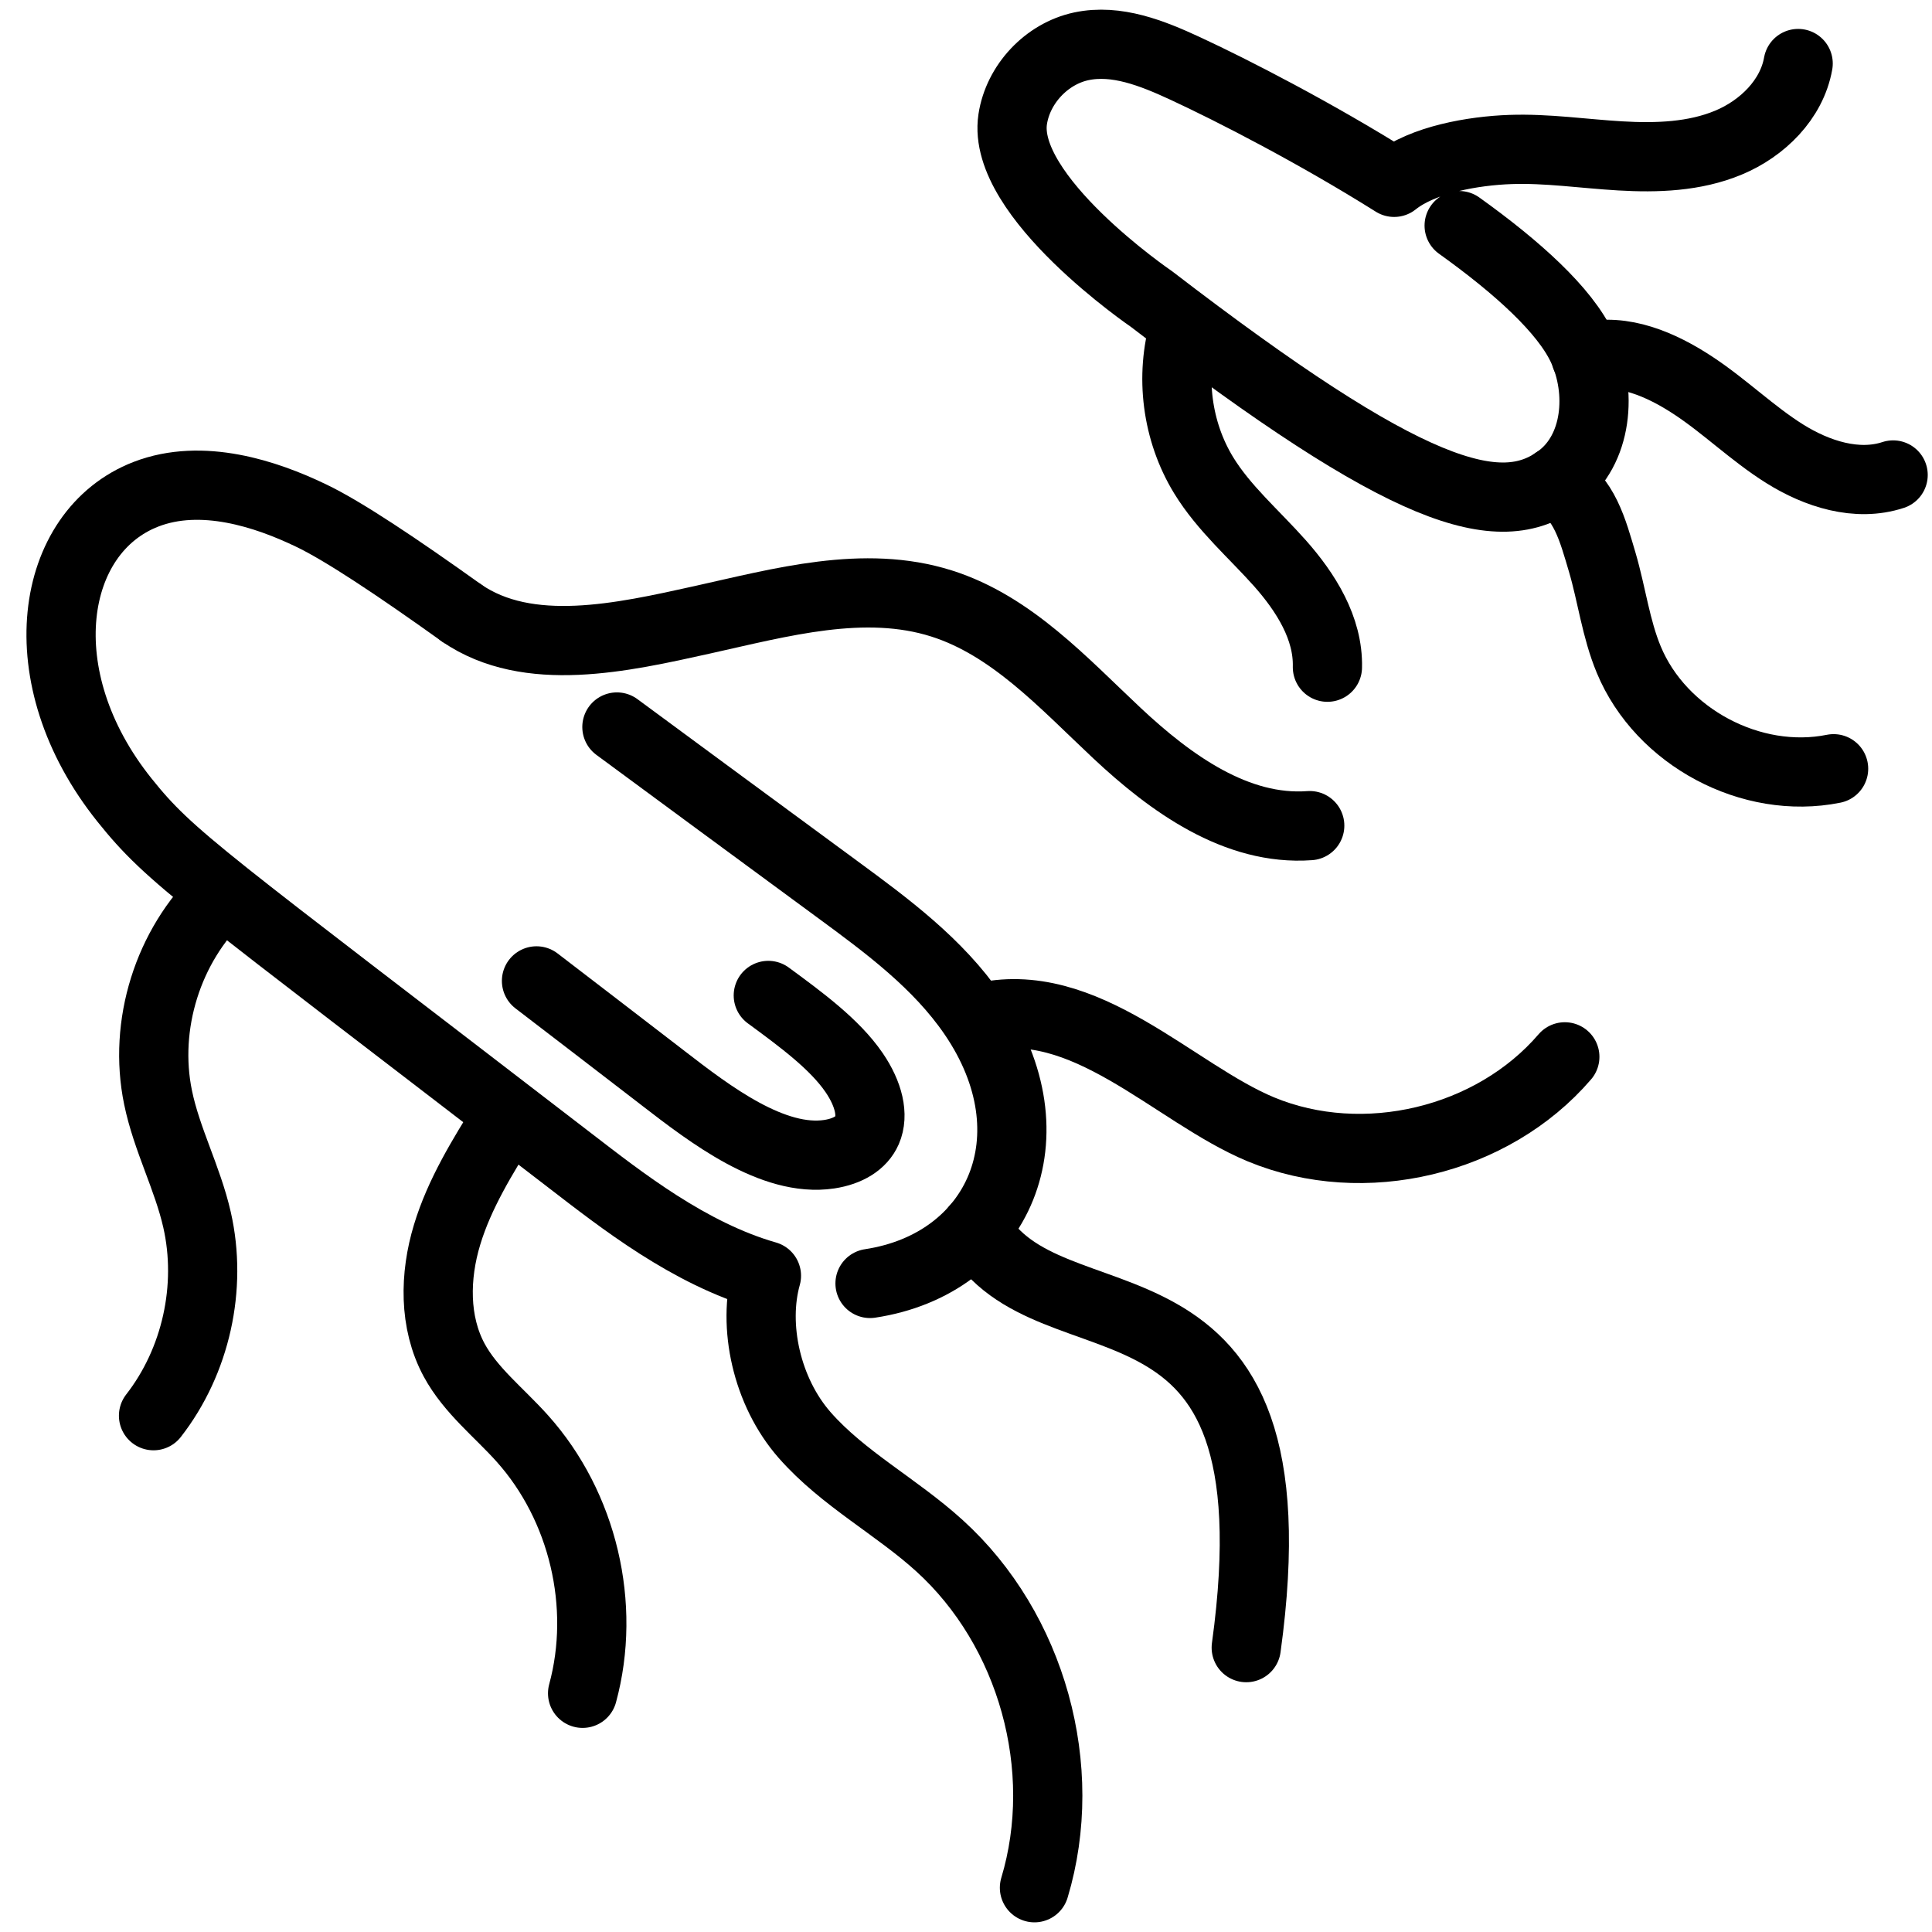 <svg width="58" height="58" viewBox="0 0 58 58" fill="none" xmlns="http://www.w3.org/2000/svg">
<g id="bakterie">
<g id="Group">
<path id="Vector" d="M16.106 29.447C17.141 30.241 18.361 31.175 19.804 32.287L19.927 32.382C21.309 33.448 23.204 34.904 24.894 34.65C25.464 34.563 25.865 34.311 26.029 33.936C26.227 33.481 26.085 32.85 25.641 32.2C25.056 31.345 24.044 30.603 23.065 29.884" stroke="black" stroke-width="2.078" stroke-linecap="round" stroke-linejoin="round"/>
<path id="Vector_2" d="M26.119 38.53C29.984 37.945 31.702 34.103 29.213 30.464C28.163 28.928 26.638 27.798 25.138 26.697C22.449 24.722 20.282 23.124 18.52 21.825" stroke="black" stroke-width="2.078" stroke-linecap="round" stroke-linejoin="round"/>
<path id="Vector_3" d="M13.857 18.402C11.925 17.02 10.295 15.931 9.329 15.472C7.991 14.829 6.065 14.188 4.383 14.837C1.486 15.957 0.772 20.32 3.741 24.023C5.135 25.764 5.991 26.283 17.123 34.85C18.646 36.021 20.683 37.632 23.009 38.299C22.588 39.796 23.009 41.779 24.162 43.089C25.315 44.398 26.913 45.23 28.204 46.404C30.978 48.921 32.134 53.084 31.055 56.671" stroke="black" stroke-width="2.078" stroke-linecap="round" stroke-linejoin="round"/>
<path id="Vector_4" d="M29.288 36.879C31.476 40.819 39.108 37.175 37.413 49.463" stroke="black" stroke-width="2.078" stroke-linecap="round" stroke-linejoin="round"/>
<path id="Vector_5" d="M29.409 30.559C32.547 29.778 35.241 32.821 37.855 33.905C40.942 35.184 44.802 34.262 46.977 31.727" stroke="black" stroke-width="2.078" stroke-linecap="round" stroke-linejoin="round"/>
<path id="Vector_6" d="M15.166 33.628C14.486 34.722 13.795 35.834 13.422 37.067C13.047 38.302 13.022 39.694 13.633 40.829C14.129 41.746 14.984 42.406 15.68 43.184C17.503 45.218 18.207 48.197 17.49 50.834" stroke="black" stroke-width="2.078" stroke-linecap="round" stroke-linejoin="round"/>
<path id="Vector_7" d="M6.65 26.861C5.04 28.389 4.295 30.772 4.745 32.947C5.004 34.208 5.631 35.366 5.916 36.622C6.375 38.646 5.882 40.865 4.609 42.5" stroke="black" stroke-width="2.078" stroke-linecap="round" stroke-linejoin="round"/>
<path id="Vector_8" d="M13.856 18.402C15.862 19.783 18.692 19.136 21.07 18.61C23.448 18.083 25.944 17.382 28.266 18.117C30.367 18.782 31.925 20.502 33.533 22.01C35.141 23.517 37.121 24.948 39.319 24.786" stroke="black" stroke-width="2.078" stroke-linecap="round" stroke-linejoin="round"/>
</g>
<path id="Vector_9" d="M46.684 14.452C47.57 14.937 47.814 15.916 48.102 16.884C48.387 17.855 48.51 18.874 48.898 19.806C49.863 22.128 52.578 23.576 55.046 23.078" stroke="black" stroke-width="2.078" stroke-linecap="round" stroke-linejoin="round"/>
<path id="Vector_10" d="M47.611 10.715C48.721 10.438 49.876 10.944 50.831 11.573C51.787 12.202 52.609 13.016 53.577 13.622C54.545 14.229 55.747 14.616 56.833 14.259" stroke="black" stroke-width="2.078" stroke-linecap="round" stroke-linejoin="round"/>
<path id="Vector_11" d="M53.982 1.907C53.79 2.991 52.906 3.859 51.889 4.282C50.873 4.706 49.737 4.745 48.638 4.68C47.539 4.616 46.443 4.449 45.343 4.488C44.242 4.526 42.711 4.786 41.853 5.474C39.493 3.992 36.997 2.711 35.577 2.053C34.596 1.599 33.517 1.165 32.459 1.391C31.419 1.614 30.562 2.526 30.402 3.579C30.05 5.898 34.568 8.977 34.568 8.977C42.257 14.883 45.012 15.713 46.812 14.365C47.963 13.507 48.107 11.75 47.506 10.448C46.982 9.313 45.546 8.019 43.805 6.773" stroke="black" stroke-width="2.078" stroke-linecap="round" stroke-linejoin="round"/>
<path id="Vector_12" d="M35.557 9.817C35.115 11.291 35.331 12.95 36.132 14.264C36.743 15.263 37.65 16.036 38.428 16.912C39.203 17.788 39.879 18.859 39.85 20.03" stroke="black" stroke-width="2.078" stroke-linecap="round" stroke-linejoin="round"/>
</g>
</svg>
